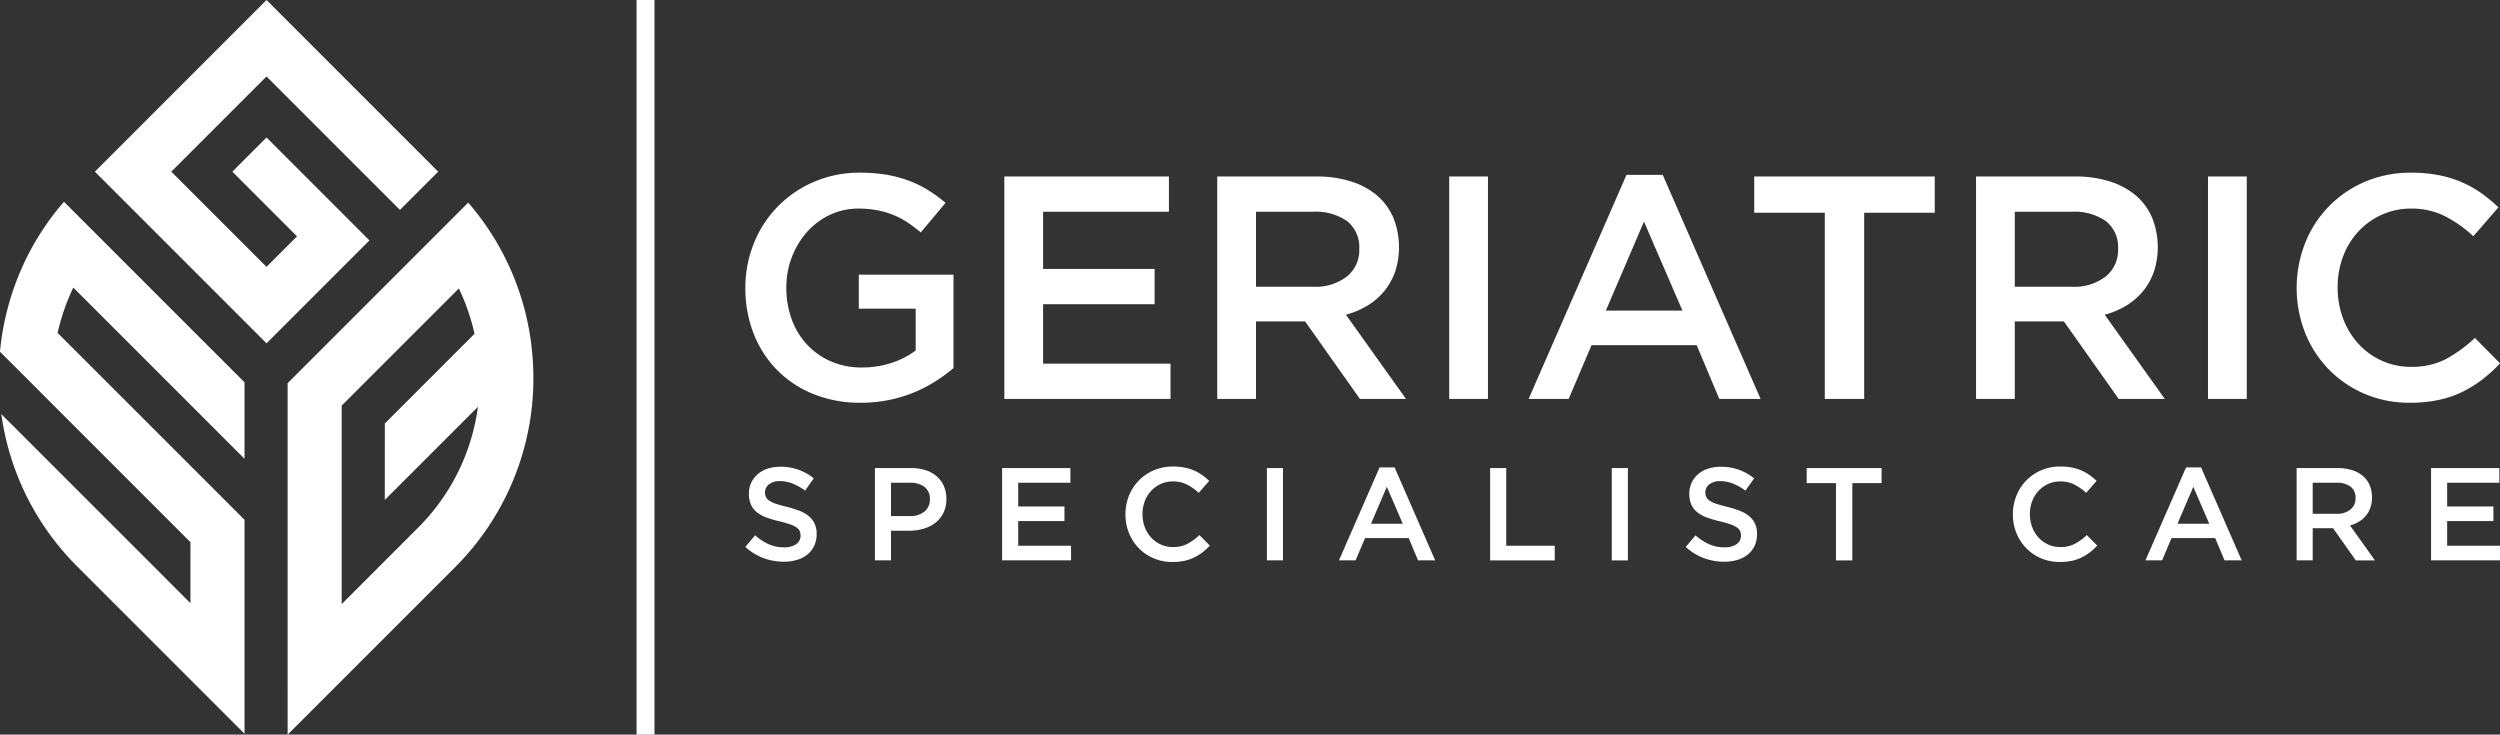 <svg id="Layer_1" data-name="Layer 1" xmlns="http://www.w3.org/2000/svg" viewBox="0 0 163.06 47.915"><rect x="0" y="0" width="163.06" height="47.915" fill="#333333" stroke="none"/><defs><style>.cls-1,.cls-2{fill:#fff;}.cls-1{fill-rule:evenodd;}</style></defs><path class="cls-1" d="M163.06,23.698l-1.637-1.658a8.981,8.981,0,0,1-1.886,1.378,4.784,4.784,0,0,1-2.28.508,4.54,4.54,0,0,1-1.917-.403,4.698,4.698,0,0,1-1.524-1.109,5.036,5.036,0,0,1-.995-1.648,5.739,5.739,0,0,1-.351-2.021,5.657,5.657,0,0,1,.351-2.011,4.939,4.939,0,0,1,.995-1.627,4.756,4.756,0,0,1,1.524-1.098,4.54,4.54,0,0,1,1.917-.404,4.808,4.808,0,0,1,2.218.498,8.164,8.164,0,0,1,1.845,1.306l1.637-1.886a9.813,9.813,0,0,0-1.098-.912,7.111,7.111,0,0,0-1.265-.715,7.391,7.391,0,0,0-1.503-.466,9.172,9.172,0,0,0-1.813-.166,7.548,7.548,0,0,0-3.025.591,7.219,7.219,0,0,0-3.907,4.01,8.036,8.036,0,0,0,.011,5.865,7.305,7.305,0,0,0,1.544,2.373,7.223,7.223,0,0,0,2.332,1.585,7.342,7.342,0,0,0,2.942.581,9.069,9.069,0,0,0,1.855-.177,6.66,6.66,0,0,0,1.544-.517,7.812,7.812,0,0,0,1.315-.809,9.304,9.304,0,0,0,1.171-1.067M144.014,11.511V26.019h2.528V11.511Zm-5.865,4.736a2.189,2.189,0,0,1-.811,1.789,3.322,3.322,0,0,1-2.184.667h-3.741V13.812h3.721a3.536,3.536,0,0,1,2.225.615A2.157,2.157,0,0,1,138.149,16.247Zm3.047,9.772-3.917-5.492a5.404,5.404,0,0,0,1.398-.591,4.278,4.278,0,0,0,1.088-.933,4.166,4.166,0,0,0,.715-1.264,5.162,5.162,0,0,0-.113-3.544,3.926,3.926,0,0,0-1.067-1.451,4.871,4.871,0,0,0-1.699-.912,7.383,7.383,0,0,0-2.249-.321h-6.467V26.019h2.528V20.962h3.202l3.575,5.057ZM121.589,13.874h4.602V11.511H114.418V13.874h4.602V26.019h2.569Zm-11.854,6.383h-4.995l2.487-5.803Zm-1.285-8.85H106.086L99.703,26.019h2.611l1.492-3.503h6.86l1.472,3.503h2.694Zm-13.927.104V26.019h2.528V11.511Zm-5.866,4.736a2.186,2.186,0,0,1-.811,1.789,3.32,3.32,0,0,1-2.183.667H81.921V13.812h3.721a3.536,3.536,0,0,1,2.225.615A2.156,2.156,0,0,1,88.656,16.247Zm3.047,9.772-3.917-5.492a5.411,5.411,0,0,0,1.399-.591,4.312,4.312,0,0,0,1.088-.933,4.209,4.209,0,0,0,.715-1.264,5.162,5.162,0,0,0-.113-3.544,3.928,3.928,0,0,0-1.068-1.451,4.872,4.872,0,0,0-1.699-.912,7.373,7.373,0,0,0-2.248-.321H79.393V26.019h2.528V20.962h3.202l3.575,5.057ZM76.242,11.511H65.507V26.019H76.346V23.718h-8.311V19.843h7.274V17.543H68.035v-3.731h8.207ZM62.191,24.008V17.916H56.014v2.218h3.71v2.728a5.489,5.489,0,0,1-1.565.805,6.096,6.096,0,0,1-1.938.301,5.009,5.009,0,0,1-2.021-.394,4.696,4.696,0,0,1-1.555-1.092,4.795,4.795,0,0,1-1.005-1.651,5.958,5.958,0,0,1-.352-2.076,5.461,5.461,0,0,1,.363-1.993,5.277,5.277,0,0,1,.995-1.641,4.632,4.632,0,0,1,1.493-1.112,4.304,4.304,0,0,1,1.855-.404,6.426,6.426,0,0,1,1.253.114,5.65,5.65,0,0,1,1.047.311,5.274,5.274,0,0,1,.912.487,9.116,9.116,0,0,1,.85.642l1.616-1.927a9.151,9.151,0,0,0-1.15-.839,7.252,7.252,0,0,0-1.254-.611,7.951,7.951,0,0,0-1.44-.384,10.224,10.224,0,0,0-1.731-.134,7.474,7.474,0,0,0-3.015.601,7.265,7.265,0,0,0-3.917,4.021,7.724,7.724,0,0,0-.549,2.901,8.012,8.012,0,0,0,.538,2.964,6.894,6.894,0,0,0,3.897,3.948,8.063,8.063,0,0,0,3.088.57,9.19,9.19,0,0,0,1.824-.177,8.945,8.945,0,0,0,1.627-.486,9.11,9.11,0,0,0,1.409-.726A10.723,10.723,0,0,0,62.191,24.008Z"/><path class="cls-1" d="M163.018,30.53h-4.454v6.019h4.496v-.955h-3.447V33.987h3.018v-.954h-3.018V31.485h3.405Zm-9.38,1.965a.906.906,0,0,1-.336.742,1.376,1.376,0,0,1-.906.276H150.844V31.485h1.543a1.464,1.464,0,0,1,.923.255A.892.892,0,0,1,153.638,32.495Zm1.265,4.055-1.625-2.279a2.233,2.233,0,0,0,.58-.245,1.758,1.758,0,0,0,.451-.387,1.726,1.726,0,0,0,.297-.524,2.147,2.147,0,0,0-.047-1.47,1.627,1.627,0,0,0-.443-.603,2.03,2.03,0,0,0-.705-.378,3.05,3.05,0,0,0-.933-.134H149.795v6.019h1.049V34.451h1.328l1.483,2.099ZM144.096,34.159h-2.072l1.032-2.407Zm-.533-3.672h-.98l-2.648,6.062h1.083l.619-1.453h2.846l.611,1.453h1.117Zm-6.773,5.1-.679-.688a3.711,3.711,0,0,1-.783.572,1.995,1.995,0,0,1-.945.21,1.894,1.894,0,0,1-.796-.167,1.961,1.961,0,0,1-.632-.46,2.082,2.082,0,0,1-.412-.684,2.367,2.367,0,0,1-.146-.838,2.337,2.337,0,0,1,.146-.834,2.038,2.038,0,0,1,.412-.675,1.98,1.98,0,0,1,.632-.456,1.894,1.894,0,0,1,.796-.167,1.993,1.993,0,0,1,.92.206,3.434,3.434,0,0,1,.766.541l.679-.782a4.1,4.1,0,0,0-.456-.378,2.916,2.916,0,0,0-.524-.297,3.062,3.062,0,0,0-.623-.193,3.799,3.799,0,0,0-.752-.068,3.125,3.125,0,0,0-1.256.245,2.986,2.986,0,0,0-1.62,1.663,3.219,3.219,0,0,0-.229,1.213,3.181,3.181,0,0,0,.232,1.221,2.978,2.978,0,0,0,1.607,1.643,3.064,3.064,0,0,0,1.222.24,3.746,3.746,0,0,0,.769-.073,2.73,2.73,0,0,0,.641-.215,3.27,3.27,0,0,0,.546-.335A3.851,3.851,0,0,0,136.789,35.586Zm-15.974-4.076h1.909v-.981h-4.884v.981h1.908v5.039h1.066Zm-9.585.594a.638.638,0,0,1,.258-.512,1.112,1.112,0,0,1,.723-.211,2.208,2.208,0,0,1,.816.159,3.651,3.651,0,0,1,.817.46l.567-.8a3.539,3.539,0,0,0-.994-.562,3.42,3.42,0,0,0-1.19-.194,2.614,2.614,0,0,0-.824.125,1.854,1.854,0,0,0-.645.357,1.668,1.668,0,0,0-.423.554,1.647,1.647,0,0,0-.153.719,1.714,1.714,0,0,0,.133.713,1.371,1.371,0,0,0,.389.499,2.184,2.184,0,0,0,.629.344,7.407,7.407,0,0,0,.858.25,7.103,7.103,0,0,1,.684.197,1.798,1.798,0,0,1,.414.202.581.581,0,0,1,.207.236.732.732,0,0,1,.056.293.652.652,0,0,1-.288.559,1.318,1.318,0,0,1-.778.206,2.441,2.441,0,0,1-1.015-.202,3.696,3.696,0,0,1-.885-.58l-.637.756a3.63,3.63,0,0,0,1.178.727,3.781,3.781,0,0,0,1.333.237,2.979,2.979,0,0,0,.868-.12,1.923,1.923,0,0,0,.675-.354,1.623,1.623,0,0,0,.44-.567,1.787,1.787,0,0,0,.157-.765,1.593,1.593,0,0,0-.125-.658,1.414,1.414,0,0,0-.366-.49,2.098,2.098,0,0,0-.607-.356,6.749,6.749,0,0,0-.84-.267c-.288-.069-.525-.135-.713-.198a1.783,1.783,0,0,1-.44-.206.635.635,0,0,1-.22-.24A.729.729,0,0,1,111.231,32.104Zm-6.103-1.574v6.019h1.049V30.53Zm-7.935,6.019h4.213v-.955H98.242V30.53H97.193Zm-5.699-2.391H89.422l1.032-2.407Zm-.533-3.672h-.98L87.333,36.549h1.083l.619-1.453h2.846l.61,1.453h1.118Zm-8.329.043v6.019h1.049V30.53Zm-3.722,5.057-.679-.688a3.709,3.709,0,0,1-.782.572,1.998,1.998,0,0,1-.946.21,1.89,1.89,0,0,1-.795-.167,1.958,1.958,0,0,1-.632-.46,2.091,2.091,0,0,1-.412-.684,2.367,2.367,0,0,1-.146-.838,2.337,2.337,0,0,1,.146-.834,2.046,2.046,0,0,1,.412-.675,1.977,1.977,0,0,1,.632-.456,1.89,1.89,0,0,1,.795-.167,1.993,1.993,0,0,1,.92.206,3.42,3.42,0,0,1,.765.541l.679-.782a4.141,4.141,0,0,0-.456-.378,2.948,2.948,0,0,0-.524-.297,3.064,3.064,0,0,0-.624-.193,3.801,3.801,0,0,0-.752-.068,3.122,3.122,0,0,0-1.255.245,2.993,2.993,0,0,0-1.621,1.663,3.229,3.229,0,0,0-.228,1.213,3.191,3.191,0,0,0,.232,1.221,2.977,2.977,0,0,0,1.608,1.643,3.057,3.057,0,0,0,1.221.24,3.739,3.739,0,0,0,.769-.073,2.715,2.715,0,0,0,.641-.215,3.195,3.195,0,0,0,.546-.335A3.895,3.895,0,0,0,78.91,35.586ZM69.815,30.53H65.361v6.019h4.497v-.955H66.41V33.987h3.018v-.954H66.41V31.485H69.815Zm-9.164,2.042a.981.981,0,0,1-.35.79,1.414,1.414,0,0,1-.953.298H58.115V31.485h1.234a1.512,1.512,0,0,1,.949.272A.963.963,0,0,1,60.651,32.572Zm1.075-.021a2.095,2.095,0,0,0-.159-.835,1.803,1.803,0,0,0-.456-.636,2.025,2.025,0,0,0-.723-.408,2.987,2.987,0,0,0-.95-.143H57.066v6.019h1.049V34.615H59.313a3.231,3.231,0,0,0,.94-.134,2.328,2.328,0,0,0,.767-.391,1.869,1.869,0,0,0,.517-.646A2.005,2.005,0,0,0,61.726,32.551ZM49.897,32.104a.637.637,0,0,1,.258-.512,1.111,1.111,0,0,1,.722-.211,2.204,2.204,0,0,1,.816.159,3.651,3.651,0,0,1,.817.46l.567-.8a3.55,3.55,0,0,0-.993-.562,3.426,3.426,0,0,0-1.191-.194,2.614,2.614,0,0,0-.824.125,1.861,1.861,0,0,0-.646.357,1.688,1.688,0,0,0-.423.554,1.654,1.654,0,0,0-.153.719,1.713,1.713,0,0,0,.133.713,1.375,1.375,0,0,0,.388.499,2.188,2.188,0,0,0,.629.344,7.355,7.355,0,0,0,.858.25c.281.068.509.135.685.197a1.798,1.798,0,0,1,.414.202.587.587,0,0,1,.206.236.732.732,0,0,1,.056.293.653.653,0,0,1-.288.559,1.319,1.319,0,0,1-.778.206,2.438,2.438,0,0,1-1.015-.202,3.708,3.708,0,0,1-.885-.58l-.636.756a3.619,3.619,0,0,0,1.178.727,3.784,3.784,0,0,0,1.333.237,2.981,2.981,0,0,0,.868-.12,1.938,1.938,0,0,0,.675-.354,1.632,1.632,0,0,0,.44-.567,1.787,1.787,0,0,0,.157-.765,1.609,1.609,0,0,0-.124-.658,1.411,1.411,0,0,0-.367-.49,2.095,2.095,0,0,0-.607-.356,6.741,6.741,0,0,0-.84-.267c-.288-.069-.524-.135-.712-.198a1.771,1.771,0,0,1-.44-.206.626.626,0,0,1-.219-.24A.728.728,0,0,1,49.897,32.104Z"/><polygon class="cls-1" points="17.383 0 28.579 11.197 26.086 13.691 23.591 11.197 19.372 6.978 17.383 4.988 11.174 11.197 17.383 17.405 19.372 15.416 15.154 11.197 17.383 8.968 24.095 15.681 21.867 17.91 21.866 17.91 17.383 22.393 6.187 11.197 17.383 0"/><path class="cls-1" d="M3.758,21.713a14.076,14.076,0,0,1,1.022-2.957l6.101,6.101,1.541,1.54h0l3.527,3.527V24.937L5.536,14.523,4.172,13.16a17.153,17.153,0,0,0-2.187,3.171,17.338,17.338,0,0,0-.903,1.974c-.029.075-.057.15-.084.226L.96,18.634c-.033.09-.065.181-.097.272l-.038.116c-.031.092-.062.186-.091.279l-.038.124q-.04.129-.078.26l-.037.13c-.024.083-.048.168-.069.252l-.041.155c-.019.076-.038.153-.057.231l-.041.171c-.017.073-.034.147-.05.222l-.039.184-.04.201c-.014.066-.026.133-.038.2-.012.063-.022.126-.034.189-.014.077-.026.155-.038.233l-.028.179c-.011.072-.021.144-.03.217l-.025.195c-.009.075-.018.15-.025.225l-.016.145L0,22.942l1.379,1.378L3.536,26.478l7.842,7.842,1.044,1.044-.001,3.978L9.389,36.309.087,27.008a17.338,17.338,0,0,0,4.917,9.905L15.948,47.858V44.92h.001V33.903l-3.527-3.527L8.892,26.846Z"/><path class="cls-1" d="M25.1,27.62l.717-.717,5.134-5.134a14.066,14.066,0,0,0-1.022-2.956l-6.101,6.102-1.541,1.54h0V39.399l4.922-4.923a13.655,13.655,0,0,0,3.963-7.941l-6.074,6.073ZM18.761,47.915V44.977h-.001V24.994L29.174,14.581l1.364-1.364a17.296,17.296,0,0,1,3.089,5.146c.029.075.058.149.085.225l.038.103c.033.091.064.182.096.272l.038.116c.032.092.062.186.091.279l.039.124q.04.129.078.26l.038.13c.024.084.047.168.068.252l.041.156c.02.076.039.153.057.23l.041.172c.017.073.034.147.05.221l.039.184.04.201c.013.066.025.133.038.2.011.063.023.127.033.19.014.078.026.155.038.233l.027.179c.011.072.021.144.03.217l.025.195q.014.113.026.226l.015.145c.009.094.017.189.026.284l.001.011a17.405,17.405,0,0,1-5.019,13.803Z"/><rect class="cls-2" x="41.519" width="1.168" height="47.915"/></svg>